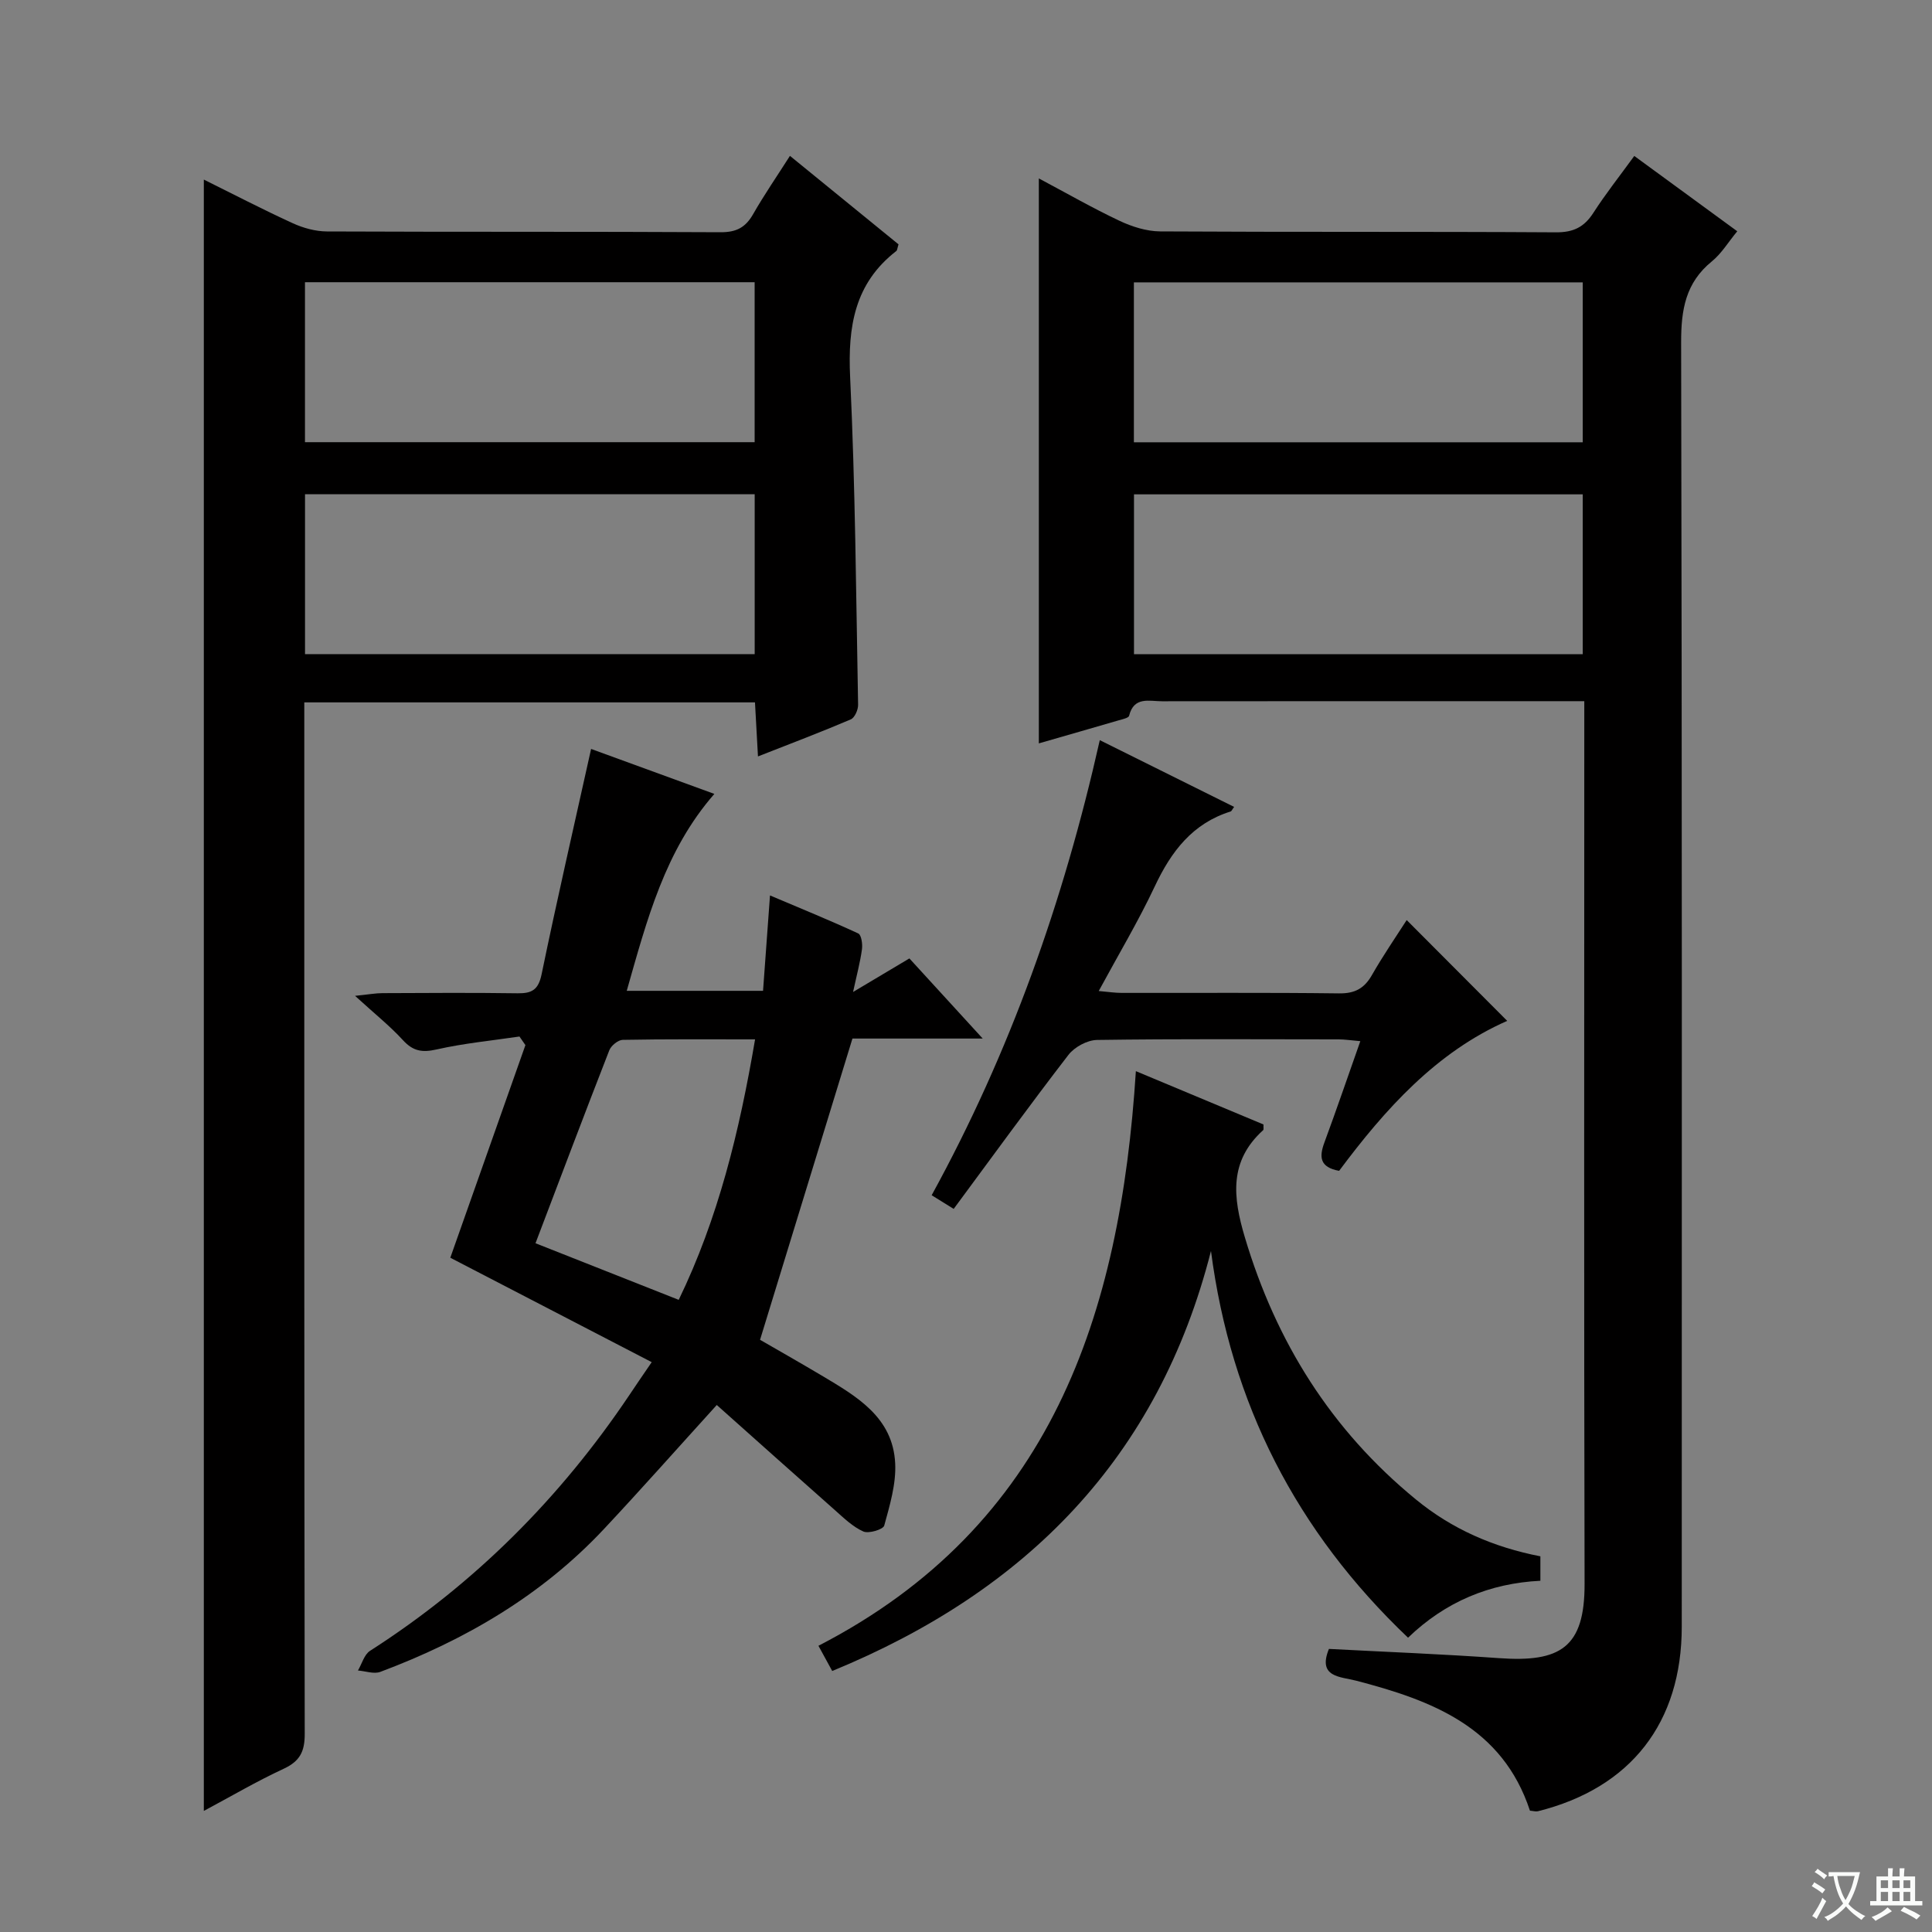 <svg enable-background="new 0 0 400 400" viewBox="0 0 400 400" xmlns="http://www.w3.org/2000/svg"><rect x="0" y="0" width="400" height="400" fill="#808080" stroke="none"/><path d="m377.9 391.2c-.2.3-.4.5-.6.8-.7-.6-1.4-1-2.2-1.5.2-.3.4-.5.5-.8.6.4 1.4.8 2.3 1.5zm-1.8 6.1c-.2-.2-.5-.4-.9-.6.4-.6.8-1.2 1.2-1.9s.7-1.3.9-1.9c.3.3.5.5.8.7-.7 1.3-1.4 2.6-2 3.7zm2.2-9c-.3.3-.5.5-.6.8-.6-.6-1.3-1.1-2-1.5.3-.3.5-.5.6-.7.6.5 1.3.9 2 1.4zm.3.2v-.9h2 4.5c-.3 1.3-.6 2.5-1 3.6s-.9 2.1-1.4 3c.4.5 1 1 1.6 1.4s1.2.8 1.9 1.1c-.3.2-.5.4-.8.8-.4-.3-1-.7-1.6-1.2s-1.2-1.1-1.6-1.6c-.5.6-1.1 1.1-1.7 1.6s-1.4.9-2.1 1.4c-.1-.3-.3-.5-.7-.8.6-.2 1.2-.5 1.9-1s1.4-1.1 2-1.8c-.5-.8-.9-1.6-1.2-2.5s-.6-2-.8-3.2c-.4.1-.7.1-1 .1zm2.5 2.7c.3 1 .7 1.7 1 2.2.3-.5.6-1.1 1-2s.6-1.9.9-3h-3.2-.4c.1.9.3 1.8.7 2.8z" fill="#fafbfa"/><path d="m396.5 388.5v1.5 3.6h1.5v.9c-.4 0-1 0-1.7 0h-7.9c-.5 0-.9 0-1.2 0v-.9h1.3v-3.5c0-.7 0-1.2 0-1.6h2.4c0-.8 0-1.4 0-1.7h1c0 .3-.1.8-.1 1.7h1.5c0-.8 0-1.4 0-1.7h1c0 .3-.1.9-.1 1.7zm-8.2 9.2c-.2-.3-.5-.5-.8-.8.8-.3 1.4-.6 1.9-.9s1-.7 1.4-1.1c.3.3.6.5.9.8-1.6 1-2.8 1.6-3.4 2zm2.6-6.8v-1.6h-1.5v1.6zm0 2.7v-1.9h-1.5v1.9zm2.4-2.7v-1.6h-1.5v1.6zm0 2.7v-1.9h-1.5v1.9zm.2 2 .7-.8c.4.2.9.5 1.6.8s1.3.7 1.8 1c-.3.3-.5.5-.8.8-.4-.3-1.5-1-3.3-1.8zm2-4.7v-1.6h-1.4v1.6zm0 2.7v-1.9h-1.4v1.9z" fill="#fafbfa"/><g fill="#010000"><path d="m316.76 374.88c-5.71-17.33-20.31-22.84-36.02-26.92-3.21-.84-8.01-.66-5.6-6.57 11.75.62 23.5 1.07 35.21 1.91 12.7.91 17.75-2.2 17.72-15.37-.14-58.98-.06-117.96-.06-176.95 0-1.66 0-3.32 0-5.81-1.97 0-3.72 0-5.46 0-27.32 0-54.65-.01-81.97.02-2.64 0-5.81-1.05-6.81 3-.12.47-1.4.72-2.17.95-5.4 1.58-10.8 3.12-16.52 4.77 0-38.94 0-77.54 0-116.97 5.74 3.05 11.1 6.13 16.67 8.76 2.6 1.23 5.62 2.19 8.45 2.21 27.32.16 54.65.02 81.97.19 3.62.02 5.83-1.1 7.73-4.05 2.51-3.9 5.4-7.55 8.46-11.76 7.12 5.21 14.01 10.25 21.32 15.59-1.87 2.26-3.26 4.61-5.24 6.22-5.46 4.43-6.39 10.01-6.38 16.76.2 88.64.14 177.28.13 265.92 0 19.9-10.55 33.42-29.79 38.22-.46.1-.99-.07-1.64-.12zm-81.98-239.43h92.91c0-11.29 0-22.19 0-33.1-31.16 0-62.01 0-92.91 0zm-.02-43.88h92.93c0-11.28 0-22.19 0-33.11-31.16 0-62 0-92.93 0z"/><path d="m42.2 374.93c0-112.84 0-225.08 0-337.75 6 2.97 12.12 6.16 18.4 9.03 2.18 1 4.72 1.7 7.1 1.71 27.16.12 54.33.01 81.49.16 3.29.02 5.17-1 6.74-3.75 2.29-4.01 4.93-7.83 7.62-12.06 7.75 6.31 15.18 12.37 22.48 18.32-.25.79-.26 1.22-.46 1.38-8.66 6.71-10.05 15.68-9.56 26.08 1.07 22.6 1.23 45.24 1.65 67.87.02 1.03-.7 2.67-1.51 3.02-6.08 2.6-12.27 4.94-19.22 7.67-.23-4.08-.42-7.58-.62-11.19-31.22 0-61.98 0-93.31 0v6.08c0 69.16-.03 138.32.09 207.48.01 3.69-1.02 5.67-4.37 7.23-5.55 2.57-10.85 5.69-16.52 8.72zm20.95-239.5h93.1c0-11.3 0-22.21 0-33.1-31.21 0-62.08 0-93.1 0zm-.01-43.88h93.1c0-11.3 0-22.21 0-33.12-31.22 0-62.09 0-93.1 0z"/><path d="m134.93 282.02c-14.32-7.42-28.01-14.52-41.7-21.62 5.13-14.5 10.34-29.26 15.55-44.02-.41-.59-.82-1.19-1.23-1.78-5.73.85-11.53 1.4-17.17 2.68-2.99.68-4.87.35-6.95-1.92-2.68-2.93-5.83-5.44-9.92-9.18 2.97-.31 4.31-.56 5.66-.56 9.33-.04 18.67-.11 28 .03 2.99.04 4.31-.75 4.97-3.97 3.18-15.41 6.72-30.75 10.24-46.62 7.81 2.85 16.46 6.01 25.52 9.31-10.25 11.74-13.94 26.03-18.14 40.77h28.22c.46-6.34.93-12.73 1.44-19.75 6.2 2.63 12.3 5.11 18.27 7.87.65.3.92 2.2.77 3.28-.37 2.7-1.09 5.35-1.84 8.84 4.33-2.58 7.85-4.68 11.66-6.95 4.95 5.41 9.72 10.62 15.18 16.59-9.96 0-19.01 0-26.97 0-6.45 21.02-12.65 41.26-19.13 62.37 3.39 1.96 8.1 4.63 12.76 7.4 7.21 4.3 14.77 8.61 15.22 18.22.2 4.26-1.12 8.65-2.27 12.85-.22.8-3.21 1.71-4.32 1.22-2.19-.97-4.05-2.79-5.9-4.43-8.22-7.26-16.38-14.57-24.45-21.76-8.18 9.01-15.66 17.46-23.36 25.68-12.9 13.76-28.77 23-46.29 29.57-1.33.5-3.08-.16-4.64-.28.82-1.39 1.3-3.31 2.51-4.08 21.63-13.86 39.37-31.64 53.67-52.93 1.27-1.92 2.59-3.82 4.64-6.83zm21.4-66.83c-9.54 0-18.47-.07-27.4.1-.96.02-2.4 1.19-2.78 2.16-5.17 13.24-10.18 26.54-15.28 39.95 9.97 3.94 19.6 7.75 29.65 11.72 8.16-16.83 12.57-34.84 15.81-53.93z"/><path d="m318.92 322.22v5.06c-10.46.52-19.64 4.31-27.4 11.79-23.14-22.02-36.69-48.5-40.8-80.07-10.91 42.84-38.24 70.45-78.42 86.96-.77-1.41-1.61-2.94-2.85-5.22 48.15-24.83 62.49-68.42 65.72-118.97 9.03 3.77 17.77 7.43 26.42 11.04-.03.63.08 1.05-.07 1.18-7.09 6.41-6.27 13.87-3.79 22.17 6.45 21.67 17.89 39.93 35.41 54.28 7.46 6.13 16.05 9.89 25.78 11.78z"/><path d="m291.24 190.49c7.04 7.06 13.8 13.84 20.81 20.87-14.69 6.47-25.28 18.28-34.8 31.05-4.05-.74-4.15-2.9-3.04-5.89 2.51-6.8 4.86-13.67 7.43-20.96-1.98-.17-3.25-.37-4.52-.37-16.67-.02-33.33-.12-49.99.12-2.02.03-4.67 1.46-5.92 3.09-8.02 10.4-15.74 21.04-23.76 31.89-1.78-1.1-3.09-1.92-4.56-2.83 16.19-29.52 27.27-60.69 34.81-94.22 9.57 4.76 18.65 9.27 27.81 13.82-.39.52-.51.88-.73.95-7.9 2.47-12.3 8.29-15.69 15.49-3.38 7.19-7.48 14.05-11.61 21.68 1.94.17 3.35.39 4.75.39 15 .03 30-.09 45 .1 3.28.04 5.23-1.02 6.81-3.79 2.28-4 4.9-7.8 7.2-11.39z"/></g></svg>